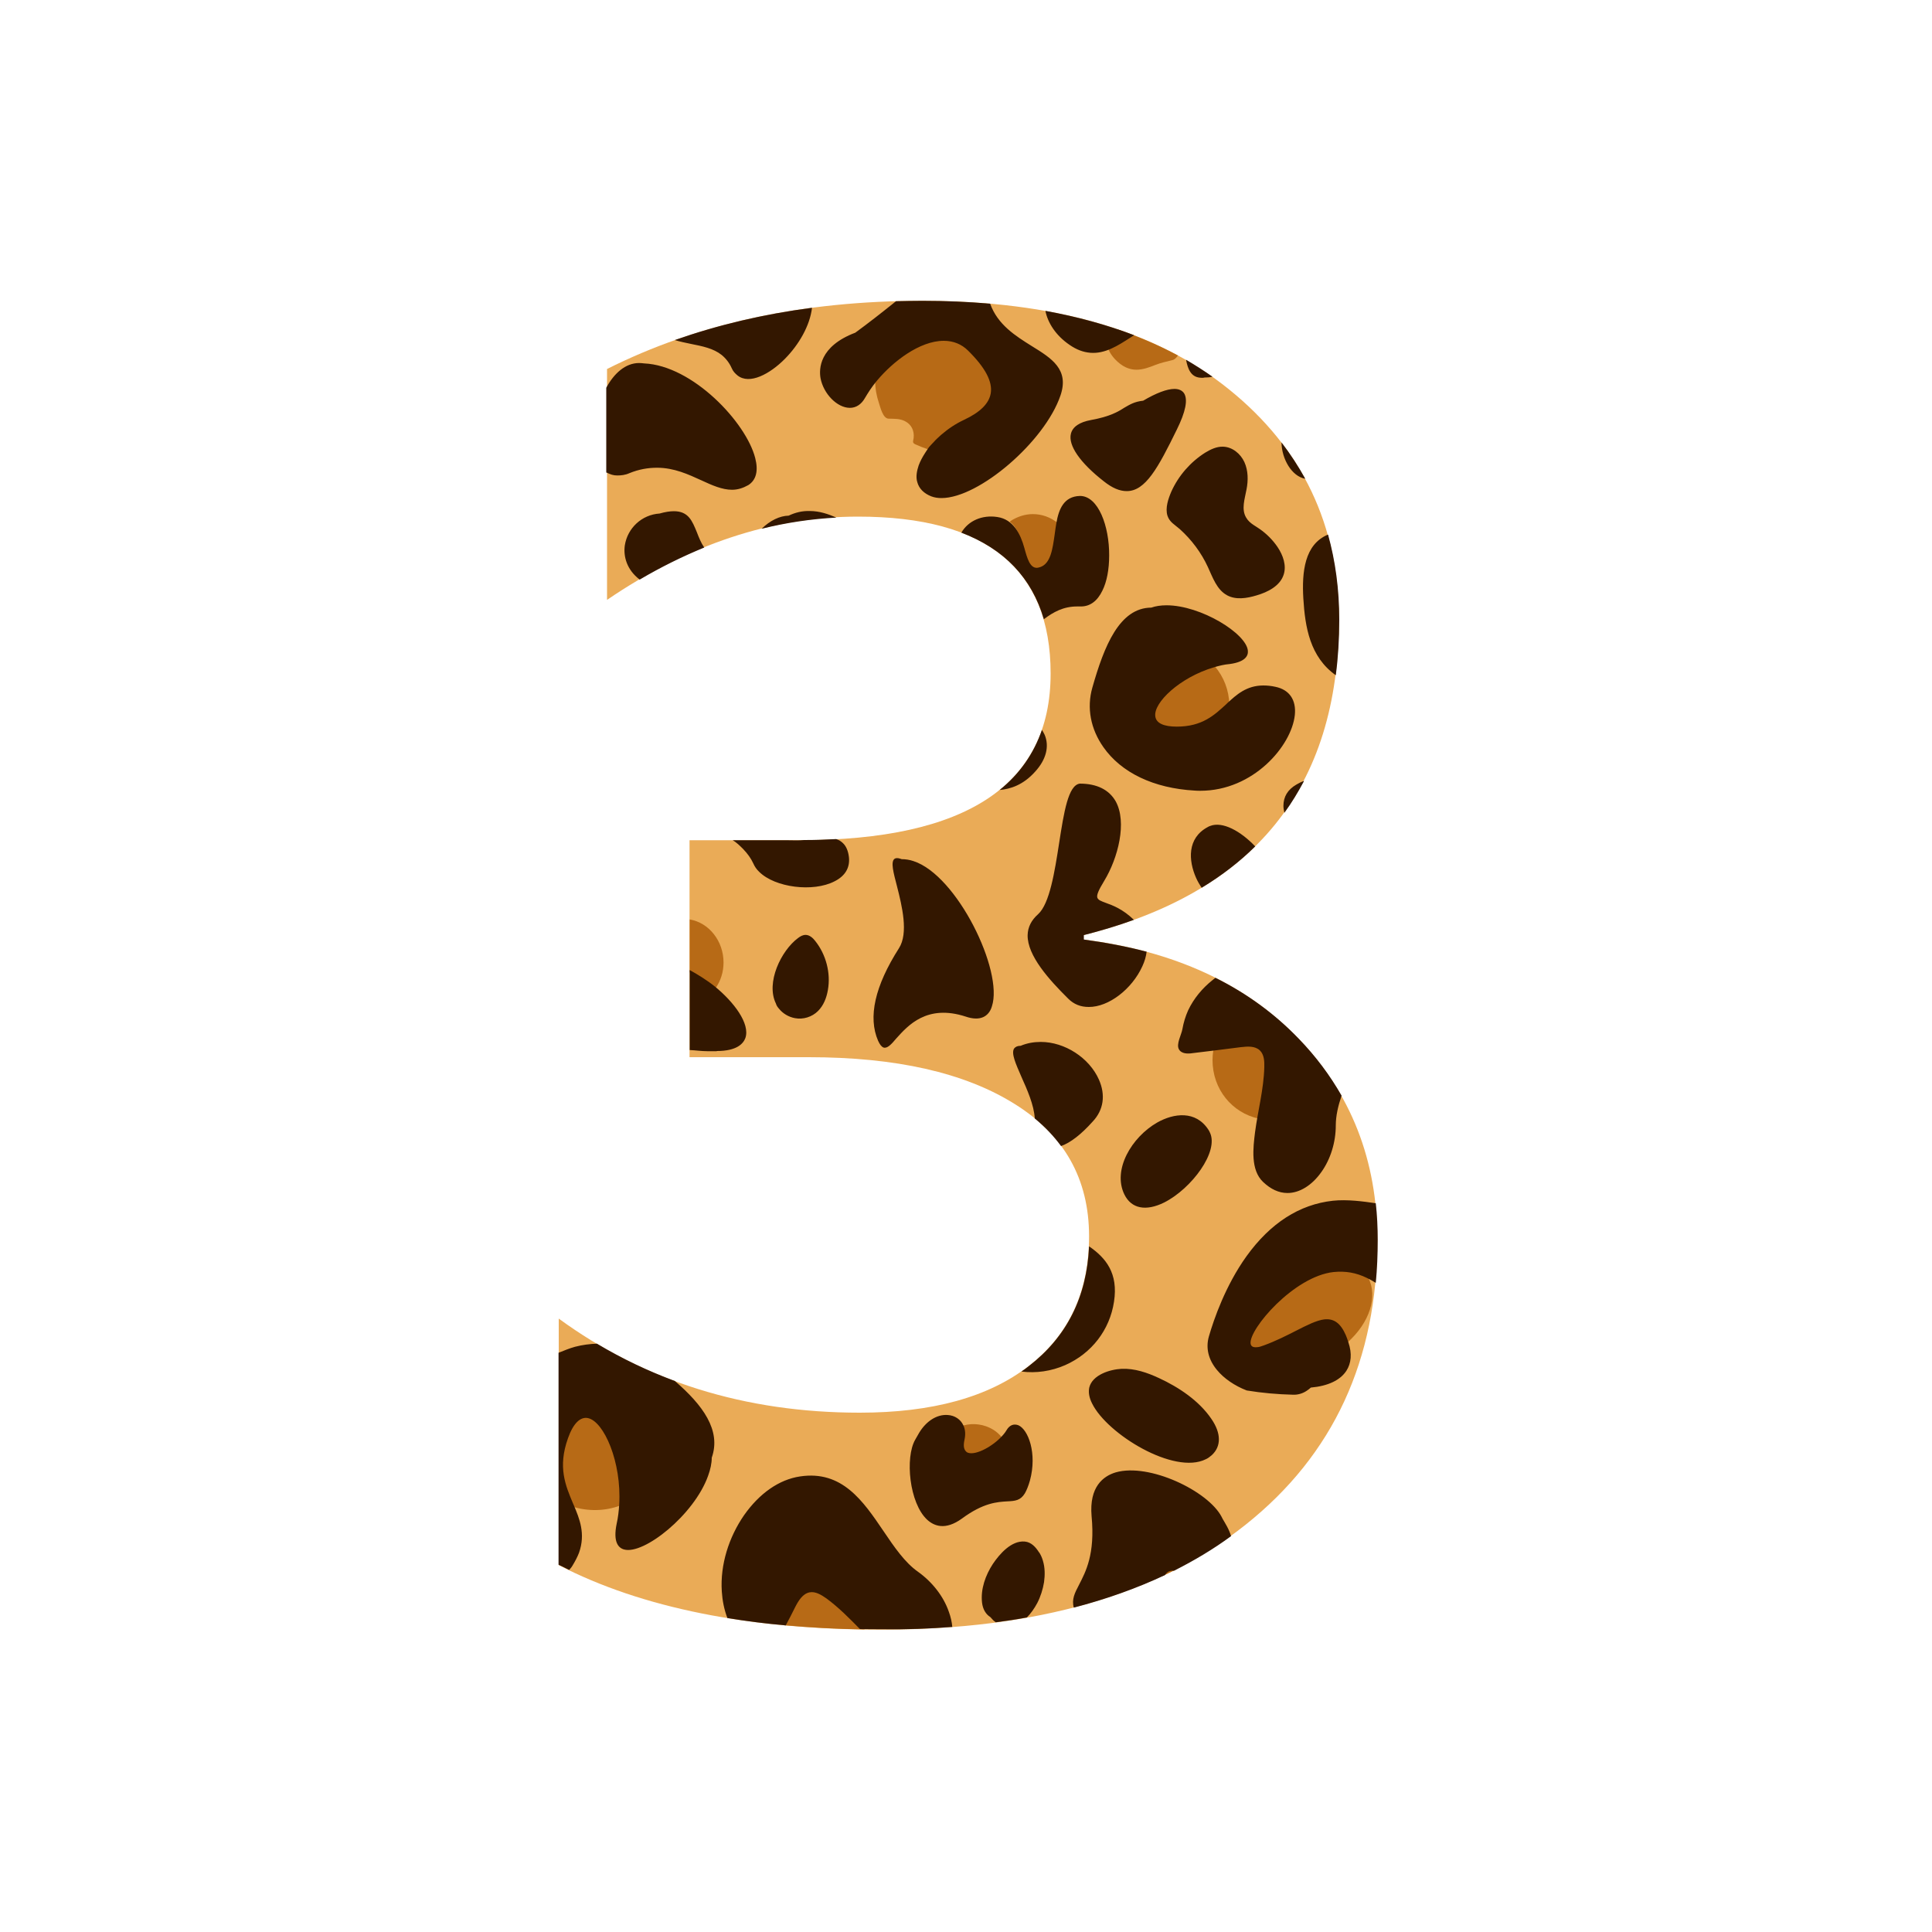 <?xml version="1.0" encoding="utf-8"?>
<!-- Generator: Adobe Illustrator 19.1.0, SVG Export Plug-In . SVG Version: 6.00 Build 0)  -->
<svg version="1.1" id="Layer_1" xmlns="http://www.w3.org/2000/svg" xmlns:xlink="http://www.w3.org/1999/xlink" x="0px" y="0px"
	 width="1000px" height="1000px" viewBox="0 0 1000 1000" style="enable-background:new 0 0 1000 1000;" xml:space="preserve">
<style type="text/css">
	.st0{fill:#EAAB57;}
	.st1{fill:#B76A16;}
	.st2{fill:#331700;}
</style>
<g>
	<path class="st0" d="M289.2,810.1V682.5c44.5,32.5,96.5,48.7,155.8,48.7c37.4,0,66.6-8,87.4-24.1c20.9-16.1,31.3-38.5,31.3-67.2
		c0-29.7-12.9-52.6-38.7-68.6c-25.8-16.1-61.3-24.1-106.4-24.1h-61.7V434.9h57c86.6,0,129.9-28.8,129.9-86.3
		c0-54.1-33.2-81.2-99.7-81.2c-44.5,0-87.8,14.4-129.9,43.1V191c46.7-23.5,101.1-35.3,163.2-35.3c68,0,121,15.3,158.8,45.9
		c37.9,30.6,56.8,70.3,56.8,119.2c0,86.9-44.1,141.3-132.2,163.2v2.3c47,5.9,84.1,23,111.3,51.3c27.2,28.3,40.8,63,40.8,104.1
		c0,62.1-22.7,111.3-68.2,147.5c-45.5,36.2-108.2,54.3-188.3,54.3C388,843.5,332.2,832.3,289.2,810.1z"/>
	<path class="st1" d="M357,503.3v-27.4c10,1.7,17.5,11.2,17.5,22.3c0,4.8-1.4,9.4-4.2,13.4c0,0.1-0.2,0.3-0.3,0.3
		c-0.1,0-0.1,0-0.1,0c-0.2,0-0.2-0.2-0.3-0.2C365.6,508.5,361,505.5,357,503.3z M651.9,579c0.2,0,0.5-0.3,0.6-0.5
		c0.4-1.8,0.6-3.7,1-5.5c2.4-12.3,4.6-24,0.2-29.2c-1.6-1.8-4.1-2.8-7.1-2.8c-0.4,0-0.8,0-1.3,0c-6.4,0-11.9,1.2-16.6,1.8
		c-0.4,0.1-0.6,0.3-0.6,0.5c-0.4,2.2-0.5,3.9-0.5,5.4c0,15.1,10.1,27.3,23.9,30.3H651.9z M292.5,744c-5.5,15.4-1.2,25.5,2.7,34.5
		l0.4,0.9c0.1,0.2,0.2,0.3,0.3,0.3c8.4,2.7,17.2,2.5,25-0.4c0-0.2,0.2-0.2,0.2-0.4c1.2-21.3-7.2-44-17.1-46
		C300.8,732.2,296.2,733.6,292.5,744z M628.5,344.8c-17,5.1-32.5,18.2-31.2,26.6c0.4,2.7,2.8,6,12,6c13.6,0,20.3-6.3,26.3-11.9
		l0.5-0.5c0.1-0.1,0.2-0.2,0.2-0.4c-0.2-7.4-2.9-14.3-7.5-19.7C628.7,345,628.6,344.8,628.5,344.8z M708,660.9
		c-0.1-0.1-0.1-0.2-0.1-0.2s-0.1-0.2-0.2-0.2c-5.8-2.7-11.5-3.8-17.7-3.1c-8.9,0.9-19.9,7-29.9,16.6c-8.5,8.1-14.4,17-13.9,21.3
		c0,1,0.7,2.9,4.1,2.5c1-0.1,2.4-0.5,3.7-0.9c6.4-2.3,11.9-5.2,16.8-7.7c5.6-2.9,10.4-5.5,14.4-6c4.6-0.5,7.7,2,10.3,7.8
		c0.5,1.2,0.9,2.3,1.3,3.6c0,0.2,0.1,0.3,0.2,0.3c0.1,0,0.1,0,0.2,0s0.2,0,0.2,0c11.5-10.2,15.9-23.8,10.8-33.6
		C708.2,661.2,708.2,661.1,708,660.9z M547.5,270.7c-3.8-3-8.2-4.6-12.9-4.6c-4.1,0-8,1.3-11.6,3.6c-0.1,0.1-0.2,0.2-0.2,0.3
		c0,0.2,0.1,0.2,0.2,0.3c3.7,2.9,5.3,8.6,6.6,13.7c1.6,5.8,3,10.9,7.1,10.9c0.6,0,1.4-0.2,2.1-0.4c5.8-2,6.7-9.6,7.8-17.5
		c0.4-2,0.6-4,1-6C547.6,271,547.6,270.8,547.5,270.7z M604.4,812.8c-1.1,0.6-2,1.7-2.8,3c2.4-1.1,4.7-2.3,7.1-3.4
		C606.9,811.9,605.4,812.2,604.4,812.8z M500.4,752.2c4.2,2.2,13-2.3,18.3-7.6c0.2-0.2,0.2-0.3,0-0.5c-1.5-1.8-3-3.1-4.6-4.1
		c-4.6-2.8-10.2-3.6-15.4-2.2c-0.1,0-0.3,0.1-0.4,0.2l-0.3,0.1c0,0,0,0.2,0,0.3c1,2,1.2,4.3,0.6,6.8
		C497.5,749.6,499,751.5,500.4,752.2z M453.6,196.6l-0.5,0.6c-0.1,0.1-0.1,0.2-0.1,0.2c0,3.8,0.7,7.5,1.9,11.1
		c0.8,2.4,2.1,8.2,5.1,8.2c2.9,0.1,5.7-0.1,8.4,1.3c3.4,1.7,4.9,5,4.5,8.7c-0.2,1.6-0.9,2.5,0.9,3.3c2,0.9,4,1.7,6.1,2.4
		c0.3,0.1,0.6,0.2,0.9,0.1c0.2-0.1,0.5-0.3,0.6-0.5c5.3-5.5,10.9-10.4,17.7-13.8c8.6-4,13.3-8.6,14.3-14.3c1.1-6.4-2.8-14-11.9-22.8
		c-3.6-3.5-8-5.3-13.2-5.3C475.7,175.9,461.7,187.1,453.6,196.6z M444.7,840.5c-9-9.3-17.7-18.1-24.6-17.5c-2.5,0.3-4.8,1.8-6.6,4.4
		c-0.2,0.3-0.5,0.6-0.8,1.1c-2.7,4.6-4.9,8.9-6.9,12.7c13.3,1.2,27.3,2,41.8,2.2C446.6,842.4,445.5,841.5,444.7,840.5z M574,174.7
		c-1.3,2.3-1.6,6,3,11.1c7.8,8.3,14.8,5.5,21,3.1c2.8-1.1,5.5-1.7,8.4-2.4c0.4-0.1,0.9-0.2,1.2-0.4c0.7-0.4,1.5-1.2,2.1-2.1
		c-9.7-5.2-20.1-9.7-31.2-13.5C576.4,171.6,574.9,173,574,174.7z"/>
	<path class="st2" d="M428.5,512.5c-0.7,4-2.2,7.9-5.1,10.8c-3.1,3.1-7.7,4.5-11.9,3.7c-3.3-0.6-6.3-2.4-8.3-4.9
		c-0.7-0.8-1.3-1.6-1.6-2.7c-5.3-10.8,2.7-27.4,11.5-33.9c1.2-0.9,2.4-1.6,3.9-1.6c2,0,3.8,1.6,5,3.2
		C427.5,494,430.1,503.6,428.5,512.5z M472.8,445.7c-2-0.7-4.2-1-6.1-1l-0.9-0.3c-1.3-0.4-2.3-0.3-2.9,0.2
		c-1.9,1.7-0.5,6.9,1.4,14.2c2.6,10.2,6,24.2,1,32c-12.5,19.6-16.1,35.7-10.8,47.9c0.9,2,1.8,3.1,2.8,3.5c2,0.6,4-1.6,6.7-4.8
		c5.9-6.5,15.7-17.8,35.9-11.2c3.5,1.2,6.6,1.3,8.9,0.3c2.1-0.9,3.8-2.8,4.6-5.6C519.5,502.6,495.4,453,472.8,445.7z M389.9,446.9
		c0.7,1.6,1.7,3.1,3.1,4.4c8.2,8.1,27.8,10.6,38.9,4.9c5.6-2.8,8.1-7.1,7.5-12.6c-0.4-3.3-1.5-5.7-3.1-7.2c-1-1-2.2-1.7-3.5-2.1
		c-5.3,0.3-10.8,0.5-16.5,0.5c-3.1,0.3-6.3,0.1-9.5,0.1h-27.6c1.9,1,3.8,2.9,5.4,4.5C387,441.9,388.7,444.3,389.9,446.9z
		 M628.3,345.4c2.7-0.8,5.5-1.5,8.2-1.7c8.1-1.1,9.6-4.3,9.4-6.8c-0.6-8.9-24.3-23.6-42.1-23.6c-2.9,0-5.7,0.4-7.9,1.2
		c-16.5,0.1-24.4,19.9-30.5,41.4c-3,10.5-0.9,21.4,5.7,30.8c9.3,13.3,26.1,21.3,47.2,22.5c1,0.1,2,0.1,3,0.1
		c27.4,0,47.2-23.2,48.9-39.2c0.8-7.8-2.8-13.1-10-14.6c-2.2-0.5-4.3-0.7-6.3-0.7c-8.8,0-14,4.9-18.6,9.1l-0.5,0.5
		c-6.2,5.7-12.5,11.7-25.7,11.7c-6.8,0-10.6-1.8-11.1-5.2C596.8,363.8,610.7,350.6,628.3,345.4z M674.6,309.7
		c0.9,14.9,3.4,30.3,16.8,39.8c1.2-9.1,1.8-18.7,1.8-28.7c0-15.7-2-30.4-5.8-44.1C675.2,281.7,673.8,296.1,674.6,309.7z
		 M591.3,500.1c1.2-2.6,1.9-5.1,2.2-7.5c-10.2-2.7-21.5-4.8-32.5-6.3v-2.3c9-2.3,17.7-4.9,25.9-7.9c-5.8-5.6-11-7.5-14.6-8.8
		c-2.4-0.9-3.8-1.4-4.3-2.6c-0.5-1.3,0.5-3.8,3.5-8.7c7.3-12,11.9-30.5,6-41.2c-3.4-6-9.7-9.2-18.6-9.2c-6,0.8-8.2,14.7-10.7,30.8
		c-2.3,14.8-4.9,31.4-10.9,36.8c-3.5,3.1-5.3,6.7-5.4,10.8c-0.2,10.6,11.1,23.1,21,32.9c2.9,2.9,6.4,4.3,10.6,4.3
		C573.8,521.3,585.9,512,591.3,500.1z M568.8,558.8c-5-11.3-17.7-19.5-30.1-19.5c-3.6,0-7.1,0.6-10.4,2c-1.6,0-2.7,0.5-3.4,1.4
		c-1.6,2.5,0.8,7.8,3.8,14.7c2.9,6.5,6.5,14.5,6.9,21.5c5.3,4.4,9.8,9.1,13.6,14.3c4.8-1.7,10.4-6,16.3-12.6
		C571.3,574.5,572.3,566.7,568.8,558.8z M517.4,408.9c5.6-0.5,12.2-2.6,18.3-9.4c5.9-6.4,7.5-13.3,5-19.2c-0.4-0.9-0.9-1.7-1.4-2.5
		C535,390.2,527.7,400.6,517.4,408.9z M649.6,586.1c-1,8-2.4,19.5,4.2,25.7c3.9,3.7,8.1,5.7,12.6,5.7c6.2,0,12.6-3.9,17.5-10.8
		c4.8-6.7,7.5-15.5,7.5-24.2c0-4.9,1.2-10.1,3-15.4c-6-10.5-13.3-20.3-22.1-29.4c-12.3-12.8-26.7-23.4-43.2-31.6
		c-0.5,0.4-1,0.8-1.5,1.2c-5.3,4.2-9.7,9.5-12.6,15.6c-1.4,3.1-2.4,6.4-3,9.8c-0.5,2.9-3.3,7.7-1.8,10.4c1.3,2.4,4.6,2.4,7.1,2
		c8.3-1,16.6-2,25-3.1c3.4-0.4,7.3-0.7,9.8,1.7c2.2,2.1,2.4,5.6,2.3,8.6C654.1,563.9,651.1,574.7,649.6,586.1z M442.7,172.2
		c-18.8,7.1-18.8,18.9-18,23.5c1.5,8.1,8.6,15.4,15.2,15.4c3.3,0,6-1.9,7.8-5.1c1.6-2.7,3.5-5.7,5.9-8.6c0,0,0.1,0,0.1-0.1l0.5-0.6
		c7.9-9.4,21.7-20.3,34.3-20.3c4.9,0,9.2,1.7,12.6,5.1c8.9,8.8,12.7,16,11.7,22.1c-0.9,5.3-5.5,9.8-13.8,13.7
		c-4.3,2-8.2,4.6-11.9,7.8c-1.3,1.2-2.7,2.4-3.9,3.8c-0.8,0.9-1.6,1.6-2.4,2.6c-0.7,0.9-1.3,2-2,3c-1.3,2-2.5,4.2-3.3,6.4
		c-0.9,2.7-1.6,5.9-0.7,8.7c0.9,3.3,3.4,5.8,7.2,7.3c1.6,0.6,3.3,0.9,5.3,0.9c19.5,0,53.5-29.3,61.6-53.1
		c4.6-13.5-4.5-19.2-14.9-25.6c-8.3-5.2-17.6-11-21.5-21.9c-11.2-1-22.9-1.5-35-1.5c-4.6,0-9.2,0.1-13.7,0.2
		c-0.3,0.2-0.6,0.5-0.9,0.7C456.3,161.9,449.4,167.3,442.7,172.2z M492.9,842.1c-0.2-2.5-0.8-5.2-1.8-7.9c-2.8-8.1-8.7-15.5-16-20.7
		c-6.7-4.7-12.2-12.7-17.8-21c-10.5-15.5-21.4-31.6-43.2-28.3c-10.8,1.6-21,8.7-29,20.1c-7.8,11.3-12.4,25.5-11.5,39.4
		c0.3,4.7,1.2,9.4,2.9,13.8c9.7,1.6,19.8,2.9,30.2,3.8c1.7-3.2,3.4-6.4,5-9.7c1.6-3.1,3.8-6.7,7.3-7.4c3.1-0.6,6.1,1.3,8.7,3.1
		c6.4,4.7,11.9,10.3,17.4,15.9c3.8,0.1,7.6,0.1,11.5,0.1C469.2,843.5,481.3,843,492.9,842.1z M635.1,790.1c-0.7-1.4-1.6-2.7-2.3-4
		l-0.5-1c-7-13.4-37.5-28-54.8-23c-6.4,1.9-13.8,7.4-12.5,22.6c1.9,19.9-3.1,28.9-6.5,35.6c-2.2,4.2-3.9,7.5-2.7,11.8
		c16.9-4.4,32.6-10,47.1-16.8c0.6-0.8,1.2-1.5,2-1.9c0.9-0.4,1.8-0.5,2.8-0.4c10.5-5.3,20.4-11.2,29.5-17.9
		C636.7,793.4,636,791.8,635.1,790.1z M564.7,217.4c-6,1.1-9.5,3.5-10.4,7.1c-1.5,6,4.7,15,17,24.6c4.4,3.5,8.2,5.1,11.9,5.1
		c9.7,0,16.2-12,25.9-31.8c4.6-9.3,5.8-15.5,3.8-18.8c-1-1.5-2.7-2.3-5-2.3c-3.9,0-9.6,2.2-16.2,6.1c-4.6,0.5-6.9,2-9.7,3.6
		C578.7,213.1,574.6,215.6,564.7,217.4z M644.1,239.2c-2-4.4-6.3-7.9-11.1-8c-3.3-0.1-6.4,1.4-9.2,3.1c-7.6,4.8-13.8,11.9-17.5,20.1
		c-1.6,3.7-3.3,8.6-2,12.6c1.1,3.3,3.8,4.6,6.4,6.9c6.1,5.5,11.1,12.2,14.5,19.6c2.5,5.4,4.6,11.7,9.9,14.6
		c4.6,2.5,10.2,1.6,15.2,0.1c5.9-1.7,12.2-4.9,14.1-10.7c1.6-4.8-0.3-10.1-3.1-14.3c-2.5-3.7-5.7-6.9-9.3-9.4
		c-1.1-0.8-2.2-1.4-3.2-2.1c-1.5-1-2.9-2.2-3.8-3.8c-2.6-4.3-0.7-9.7,0.2-14.6C646.1,248.7,646.1,243.6,644.1,239.2z M360.7,275.5
		c-2.4-5.8-4.3-10.9-11.9-10.9c-2.1,0-4.6,0.4-7.4,1.2c-9.2,0.6-16.6,7.5-18,16.5c-0.8,5.7,1,12.6,7.7,17.7
		c11-6.5,22.2-12,33.4-16.6C362.8,280.9,361.7,278.1,360.7,275.5z M664.3,417.1c0,1.1,0.2,2.3,0.5,3.6c3.8-5.2,7.1-10.7,10.2-16.5
		c-1.5,0.5-2.8,1.2-4,1.9C666.5,408.7,664.3,412.4,664.3,417.1z M553.6,178.5c3.6,2.5,7.1,3.8,10.8,4.1c7.6,0.6,14.2-3.7,20.6-7.8
		c0.7-0.4,1.3-0.9,2-1.3c-14.1-5.4-29.4-9.6-45.9-12.6C542.3,167,546.4,173.6,553.6,178.5z M314,244.6c2,1,3.5,1.5,5.5,1.5
		c1.9,0,4.1-0.2,6.3-1.2c4.9-2,9.6-2.8,14.3-2.8c8.9,0,16.3,3.5,22.9,6.5c5.6,2.6,10.8,4.9,15.9,4.9c3,0,5.7-0.9,8.4-2.4
		c4.1-2.6,5.3-7.4,3.6-14c-4.7-18.5-32.4-47.9-57.5-49c-0.9-0.1-1.7-0.2-2.6-0.2c-7.1,0-13,5.4-17,12.8V244.6z M296.3,810.4
		c1.4-2.3,2.6-4.6,3.4-6.7c3.5-9.9,0.2-17.7-2.7-24.6l-0.4-0.9c-3.9-9.3-8-18.8-2.6-33.8c2.7-7.7,6.4-11.2,10.3-10.4
		c8.3,1.7,17.5,22.8,16.2,44.7c-0.2,3.4-0.6,6.8-1.3,9.9c-2,9.6,0.9,12.6,3.8,13.4c10.2,2.9,36.3-17.9,43.5-38.1
		c1.2-3.3,1.9-6.5,1.9-9.4c5-14.2-4.7-27.3-19.1-39.7c-14-5.2-27.4-11.6-40.3-19.3c-3.7,0.1-7.6,0.6-11.4,1.6
		c-2.9,0.8-5.5,1.9-8.5,3.1v109.7c2,0.9,3.7,1.8,5.5,2.7C295.1,812,295.8,811.3,296.3,810.4z M621.2,195.5c0.7,0.1,1.5,0.1,2.3-0.1
		c1.4,0,2.8-0.1,4.1-0.4c-4.4-3.1-9-6-13.7-8.8C614.8,191,616.4,195.1,621.2,195.5z M626.4,427.5c-0.5,0.2-0.9,0.3-1.3,0.6
		c-10.7,5.7-10,17.3-6,26.3c0.8,1.8,1.8,3.5,2.9,5.1c10.4-6.3,19.6-13.4,27.7-21.4C642.2,430.2,632.8,425,626.4,427.5z M536.9,829.7
		c1.7-3.3,2.9-7.1,3.5-10.8c0.5-3.7,0.5-7.5-0.6-11.1c-0.4-1.4-1-2.8-1.8-4.1c-0.1-0.1-0.1-0.1-0.2-0.2c-1.7-2.7-4-5.3-7.4-5.6
		c-6.9-0.6-13,6.4-16.5,11.6c-3.8,5.8-6.4,13-5.6,20c0.4,3.4,1.9,6,4.3,7.5c0.9,1.1,1.8,2,2.8,2.7c5.5-0.7,10.8-1.5,16.1-2.5
		C533.6,835.1,535.4,832.5,536.9,829.7z M669.3,721.9c2.4,0.1,4.9-0.6,7-2c0.8-0.5,1.5-1.1,2.2-1.7c8.9-0.8,15.2-3.8,18.4-8.7
		c2.5-3.9,3-8.9,1-14.8c-0.4-1.3-0.8-2.4-1.3-3.6c-2.7-6.2-6.1-8.7-11.1-8.2c-4.1,0.5-9,3-14.7,5.9c-4.9,2.5-10.4,5.3-16.7,7.6
		c-1.4,0.5-2.5,0.9-3.5,0.9c-2,0.2-3.1-0.4-3.3-1.9c-0.9-7.4,22.4-34.8,43-37c6.1-0.6,11.6,0.3,17.3,3.1c1.6,0.8,3.1,1.6,4.5,2.5
		c0.7-7.2,1-14.6,1-22.2c0-6.5-0.3-12.8-1-19c-3.4-0.5-7-1-10.7-1.3c-3.8-0.3-7.8-0.4-11.5,0c-17.3,1.9-32.3,11.5-44.7,28.7
		c-10.9,15.2-16.9,32.6-19.5,41.6c-1.7,6-0.2,12,4.2,17.3c3.6,4.4,9.2,8.2,15.4,10.6C653.2,721,661.2,721.7,669.3,721.9z M357.6,178
		c6,1.2,11.6,2.3,15.9,5.7c2.2,1.8,4,4.1,5.2,6.8c0.7,1.7,1.8,2.8,3,3.8c6.2,5,16.8-0.7,24.6-8.6c7.2-7.3,12.9-17.1,14-26.4
		c-25.2,3.3-48.8,8.9-71,16.7C352,176.9,354.9,177.4,357.6,178z M626.2,586.1c-0.2-0.5-0.4-0.8-0.7-1.3c-6.6-10.2-18-8.6-26.5-3.8
		c-13.3,7.6-23.3,24.5-17,37.3c3.6,7.3,11.1,8.8,20.6,4.1C616.8,615.2,631.1,596,626.2,586.1z M371,544c10.4,0,13.7-3.8,14.8-6.7
		c2.6-7.5-6.1-18.8-15.8-26.7c-4.1-3.3-9-6.3-13-8.5v41.4c3,0.1,6,0.6,9.2,0.6H371z M546.8,270.6c-0.4,2-0.6,4-0.9,6
		c-1.1,7.7-2.1,15-7.4,16.9c-0.7,0.2-1.3,0.4-1.9,0.4c-3.5,0-4.9-4.8-6.4-10.3c-2-7.2-5.7-14.8-14-16c-7.8-1.2-15,1.9-18.6,8.1
		c22.2,8.5,36.4,23.4,42.7,44.8c4.9-3.7,10.1-6.6,17.2-6.6h2c4.7,0,8.5-2.8,11.1-8.2c2.3-4.6,3.5-11,3.5-18.2
		c0.1-15.1-5.6-30.8-15.1-30.8C550.5,256.9,548,263.8,546.8,270.6z M675.6,247.8c-3.6-6.5-7.7-12.8-12.3-18.8
		C663.4,237.5,668.6,246.6,675.6,247.8z M408.2,266.9c-4.6,0.1-9.6,2.5-14,6.8c12.8-3.2,25.7-5.1,38.7-5.8
		c-4.1-1.8-8.7-3.4-13.8-3.4C415.3,264.4,411.8,265.2,408.2,266.9z M479.9,786.6c3.5,3.2,9.3,5.7,18-0.6c11.1-8.2,18.3-8.6,23.5-8.9
		c4-0.2,6.8-0.4,9.1-4.2c0.9-1.6,1.8-3.8,2.6-6.6c3.8-14.1-0.9-26.4-6-28.6c-2.4-0.9-4.6-0.1-6.2,2.7c-0.7,1.2-1.8,2.5-3.1,3.8
		c-5.2,5.2-13.7,9.5-17.3,7.5c-1.6-1.2-2-3.1-1.3-6.4c0.6-2.7,0.5-5.2-0.5-7.4c-1.4-3.2-4.5-5.3-8.2-5.5c-5.5-0.4-11.1,3.1-14.8,9.3
		c-0.5,0.9-1.1,1.9-1.6,2.8l-0.4,0.7C468.4,754.4,470.6,778,479.9,786.6z M624.1,755.3c1.2-0.5,2.1-1.3,3.1-2.1
		c5-4.6,4.9-11.4-0.2-18.8c-6.4-9.4-16.9-16.4-27.1-21.1c-6-2.8-12.6-5.1-19.4-4.8c-6,0.3-15.1,3.1-16.7,9.7
		c-0.5,2.4-0.1,5.2,1.5,8.3C573.1,742.3,607.7,763.5,624.1,755.3z M576.6,673.8c2.3-14.8-4.2-22.7-12.9-28.7
		c-1.2,26.3-11.6,46.9-31.2,62c-1.2,1-2.5,1.9-3.8,2.8c7.6,1,15.5-0.2,22.6-3.3C565.1,700.5,574.4,688.3,576.6,673.8z"/>
</g>
</svg>
